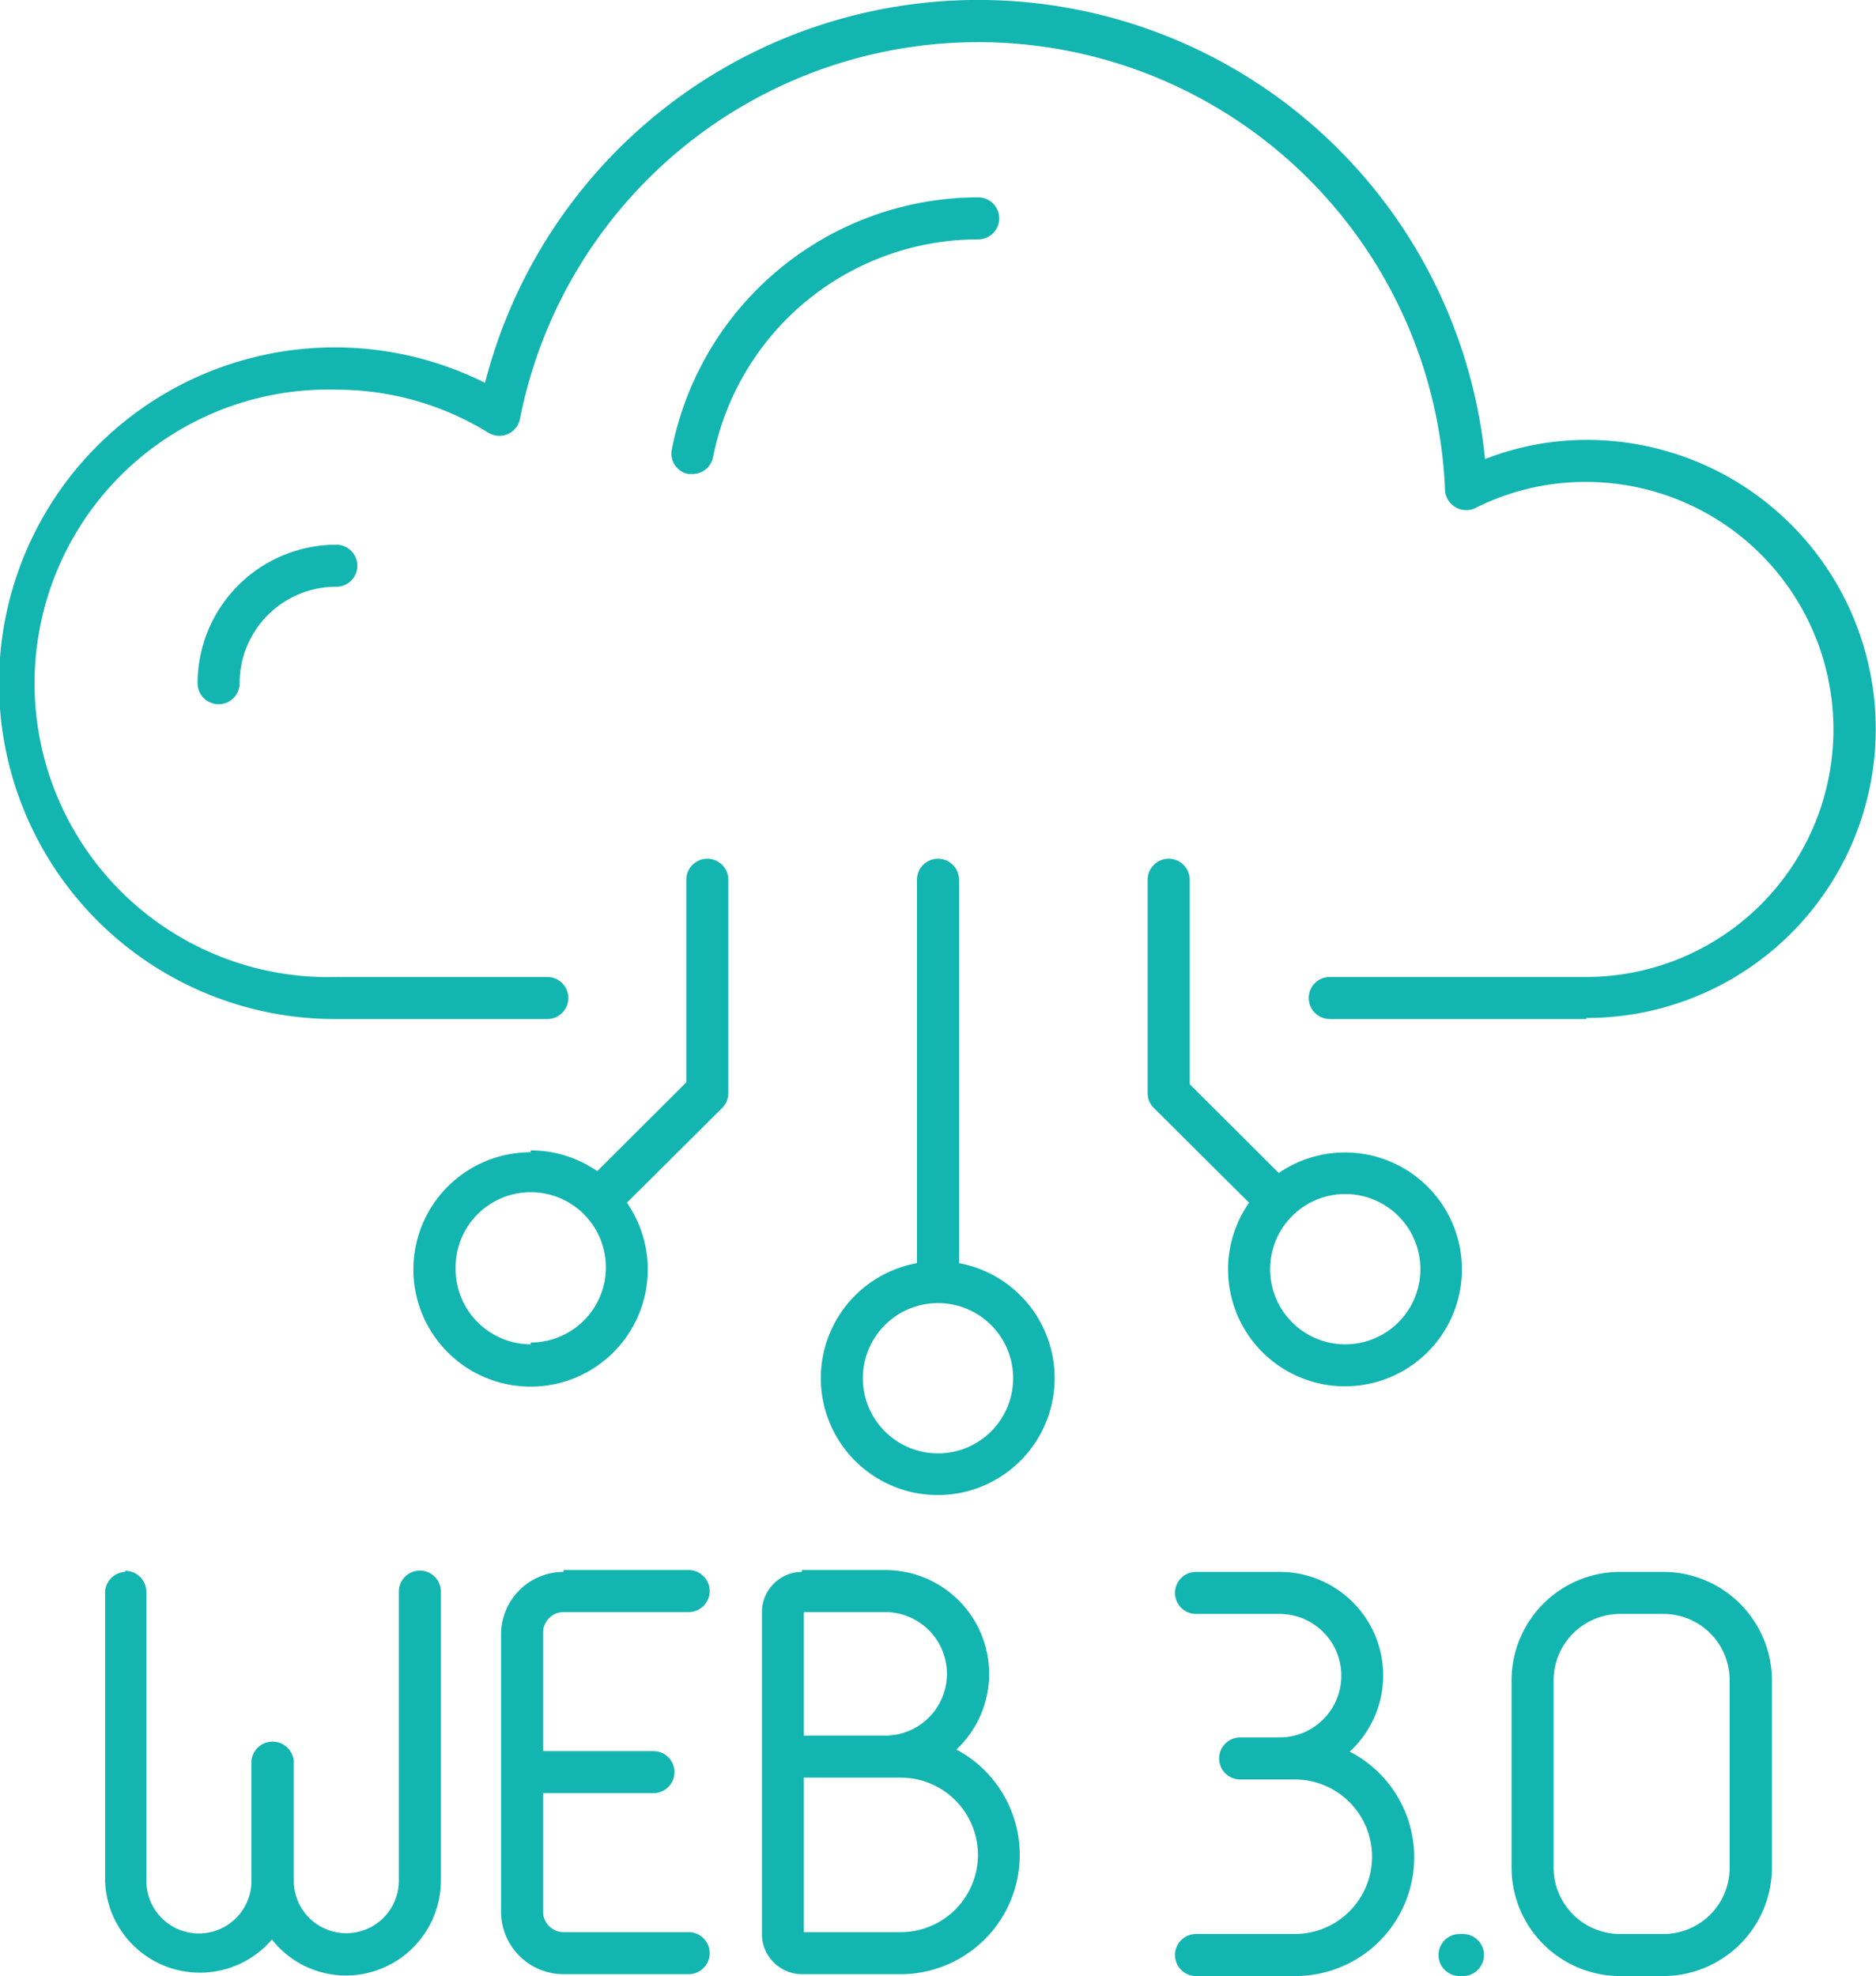 <svg xmlns="http://www.w3.org/2000/svg" viewBox="0 0 71.4 75.2"><defs><style>.cls-1{fill:#13b5b1;fill-rule:evenodd;}</style></defs><g id="レイヤー_2" data-name="レイヤー 2"><g id="レイヤー_1-2" data-name="レイヤー 1"><path class="cls-1" d="M9.12,26a.8.8,0,0,1-1.6,0,5.28,5.28,0,0,1,5.28-5.27.8.8,0,0,1,0,1.6A3.67,3.67,0,0,0,9.12,26ZM60.36,38.78H50.61a.8.8,0,0,1,0-1.6h9.75a9.42,9.42,0,1,0,0-18.84,9.33,9.33,0,0,0-4.22,1A.81.81,0,0,1,55,18.7a17.78,17.78,0,0,0-35.21-2.76.8.8,0,0,1-1.2.53,11,11,0,0,0-5.76-1.64,11.18,11.18,0,1,0,0,22.35h8a.8.8,0,0,1,0,1.6h-8a12.78,12.78,0,1,1,5.63-24.21,19.38,19.38,0,0,1,38.06,2.9,10.66,10.66,0,0,1,3.87-.73,11,11,0,1,1,0,22Zm-55.6,21a.8.8,0,0,1,.81.8v11a2,2,0,0,0,4,0V67a.81.81,0,0,1,1.61,0v4.57a2,2,0,0,0,4,0v-11a.8.8,0,0,1,1.6,0v11a3.62,3.62,0,0,1-3.62,3.61,3.58,3.58,0,0,1-2.81-1.37A3.61,3.61,0,0,1,4,71.59v-11A.8.8,0,0,1,4.76,59.82Zm15.44-16a4.41,4.41,0,0,1,2.53.79l3.39-3.38V33.48a.8.8,0,0,1,1.6,0v8.11a.81.81,0,0,1-.23.57l-3.63,3.61a4.46,4.46,0,1,1-3.66-1.92Zm0,7.31a2.86,2.86,0,1,0-2.86-2.86A2.87,2.87,0,0,0,20.2,51.16Zm1.25,8.66h4.76a.8.8,0,1,1,0,1.6H21.45a.78.78,0,0,0-.78.78v4.51h4.2a.8.8,0,0,1,0,1.6h-4.2v4.51a.78.78,0,0,0,.78.78h4.76a.8.8,0,0,1,0,1.6H21.45a2.38,2.38,0,0,1-2.38-2.38V62.2A2.38,2.38,0,0,1,21.45,59.82Zm9.07,0h3.17a3.95,3.95,0,0,1,2.71,6.83,4.54,4.54,0,0,1-2.12,8.55H30.52A1.53,1.53,0,0,1,29,73.68V61.34A1.53,1.53,0,0,1,30.52,59.82Zm.07,13.78h3.69a2.94,2.94,0,1,0,0-5.88H30.59Zm0-7.48h3.1a2.35,2.35,0,0,0,0-4.7h-3.1ZM27.14,17.39a.8.8,0,0,1-.78.65l-.16,0a.79.79,0,0,1-.63-.94A11.9,11.9,0,0,1,37.23,7.51a.8.8,0,0,1,0,1.6A10.29,10.29,0,0,0,27.14,17.39Zm4.1,35.05a4.45,4.45,0,0,1,3.66-4.37V33.48a.8.8,0,0,1,1.6,0V48.07a4.45,4.45,0,1,1-5.26,4.37Zm7.32,0a2.86,2.86,0,0,0-2.86-2.85h0a2.86,2.86,0,1,0,2.86,2.85Zm5.92-19.76a.8.8,0,0,1,.8.8v7.78l3.39,3.38a4.45,4.45,0,1,1-1.93,3.66,4.42,4.42,0,0,1,.8-2.53l-3.63-3.61a.79.79,0,0,1-.23-.57V33.48A.8.8,0,0,1,44.48,32.68ZM51.2,51.16a2.86,2.86,0,1,0-2.86-2.86A2.86,2.86,0,0,0,51.2,51.16ZM48.7,61.42H45.52a.8.8,0,0,1,0-1.6H48.7a3.94,3.94,0,0,1,2.67,6.84,4.52,4.52,0,0,1-2.09,8.54H45.52a.8.8,0,1,1,0-1.6h3.76a2.94,2.94,0,1,0,0-5.88H47.2a.8.8,0,1,1,0-1.6h1.5a2.35,2.35,0,0,0,0-4.7ZM55.55,73.6h.13a.8.8,0,1,1,0,1.6h-.13a.8.8,0,0,1,0-1.6Zm6.11-13.78h1.65a4.14,4.14,0,0,1,4.13,4.12v7.13a4.14,4.14,0,0,1-4.13,4.13H61.66a4.13,4.13,0,0,1-4.13-4.13V63.94A4.13,4.13,0,0,1,61.66,59.82ZM59.13,71.07a2.53,2.53,0,0,0,2.53,2.53h1.65a2.52,2.52,0,0,0,2.52-2.53V63.94a2.52,2.52,0,0,0-2.52-2.52H61.66a2.53,2.53,0,0,0-2.53,2.52Z"/></g></g></svg>